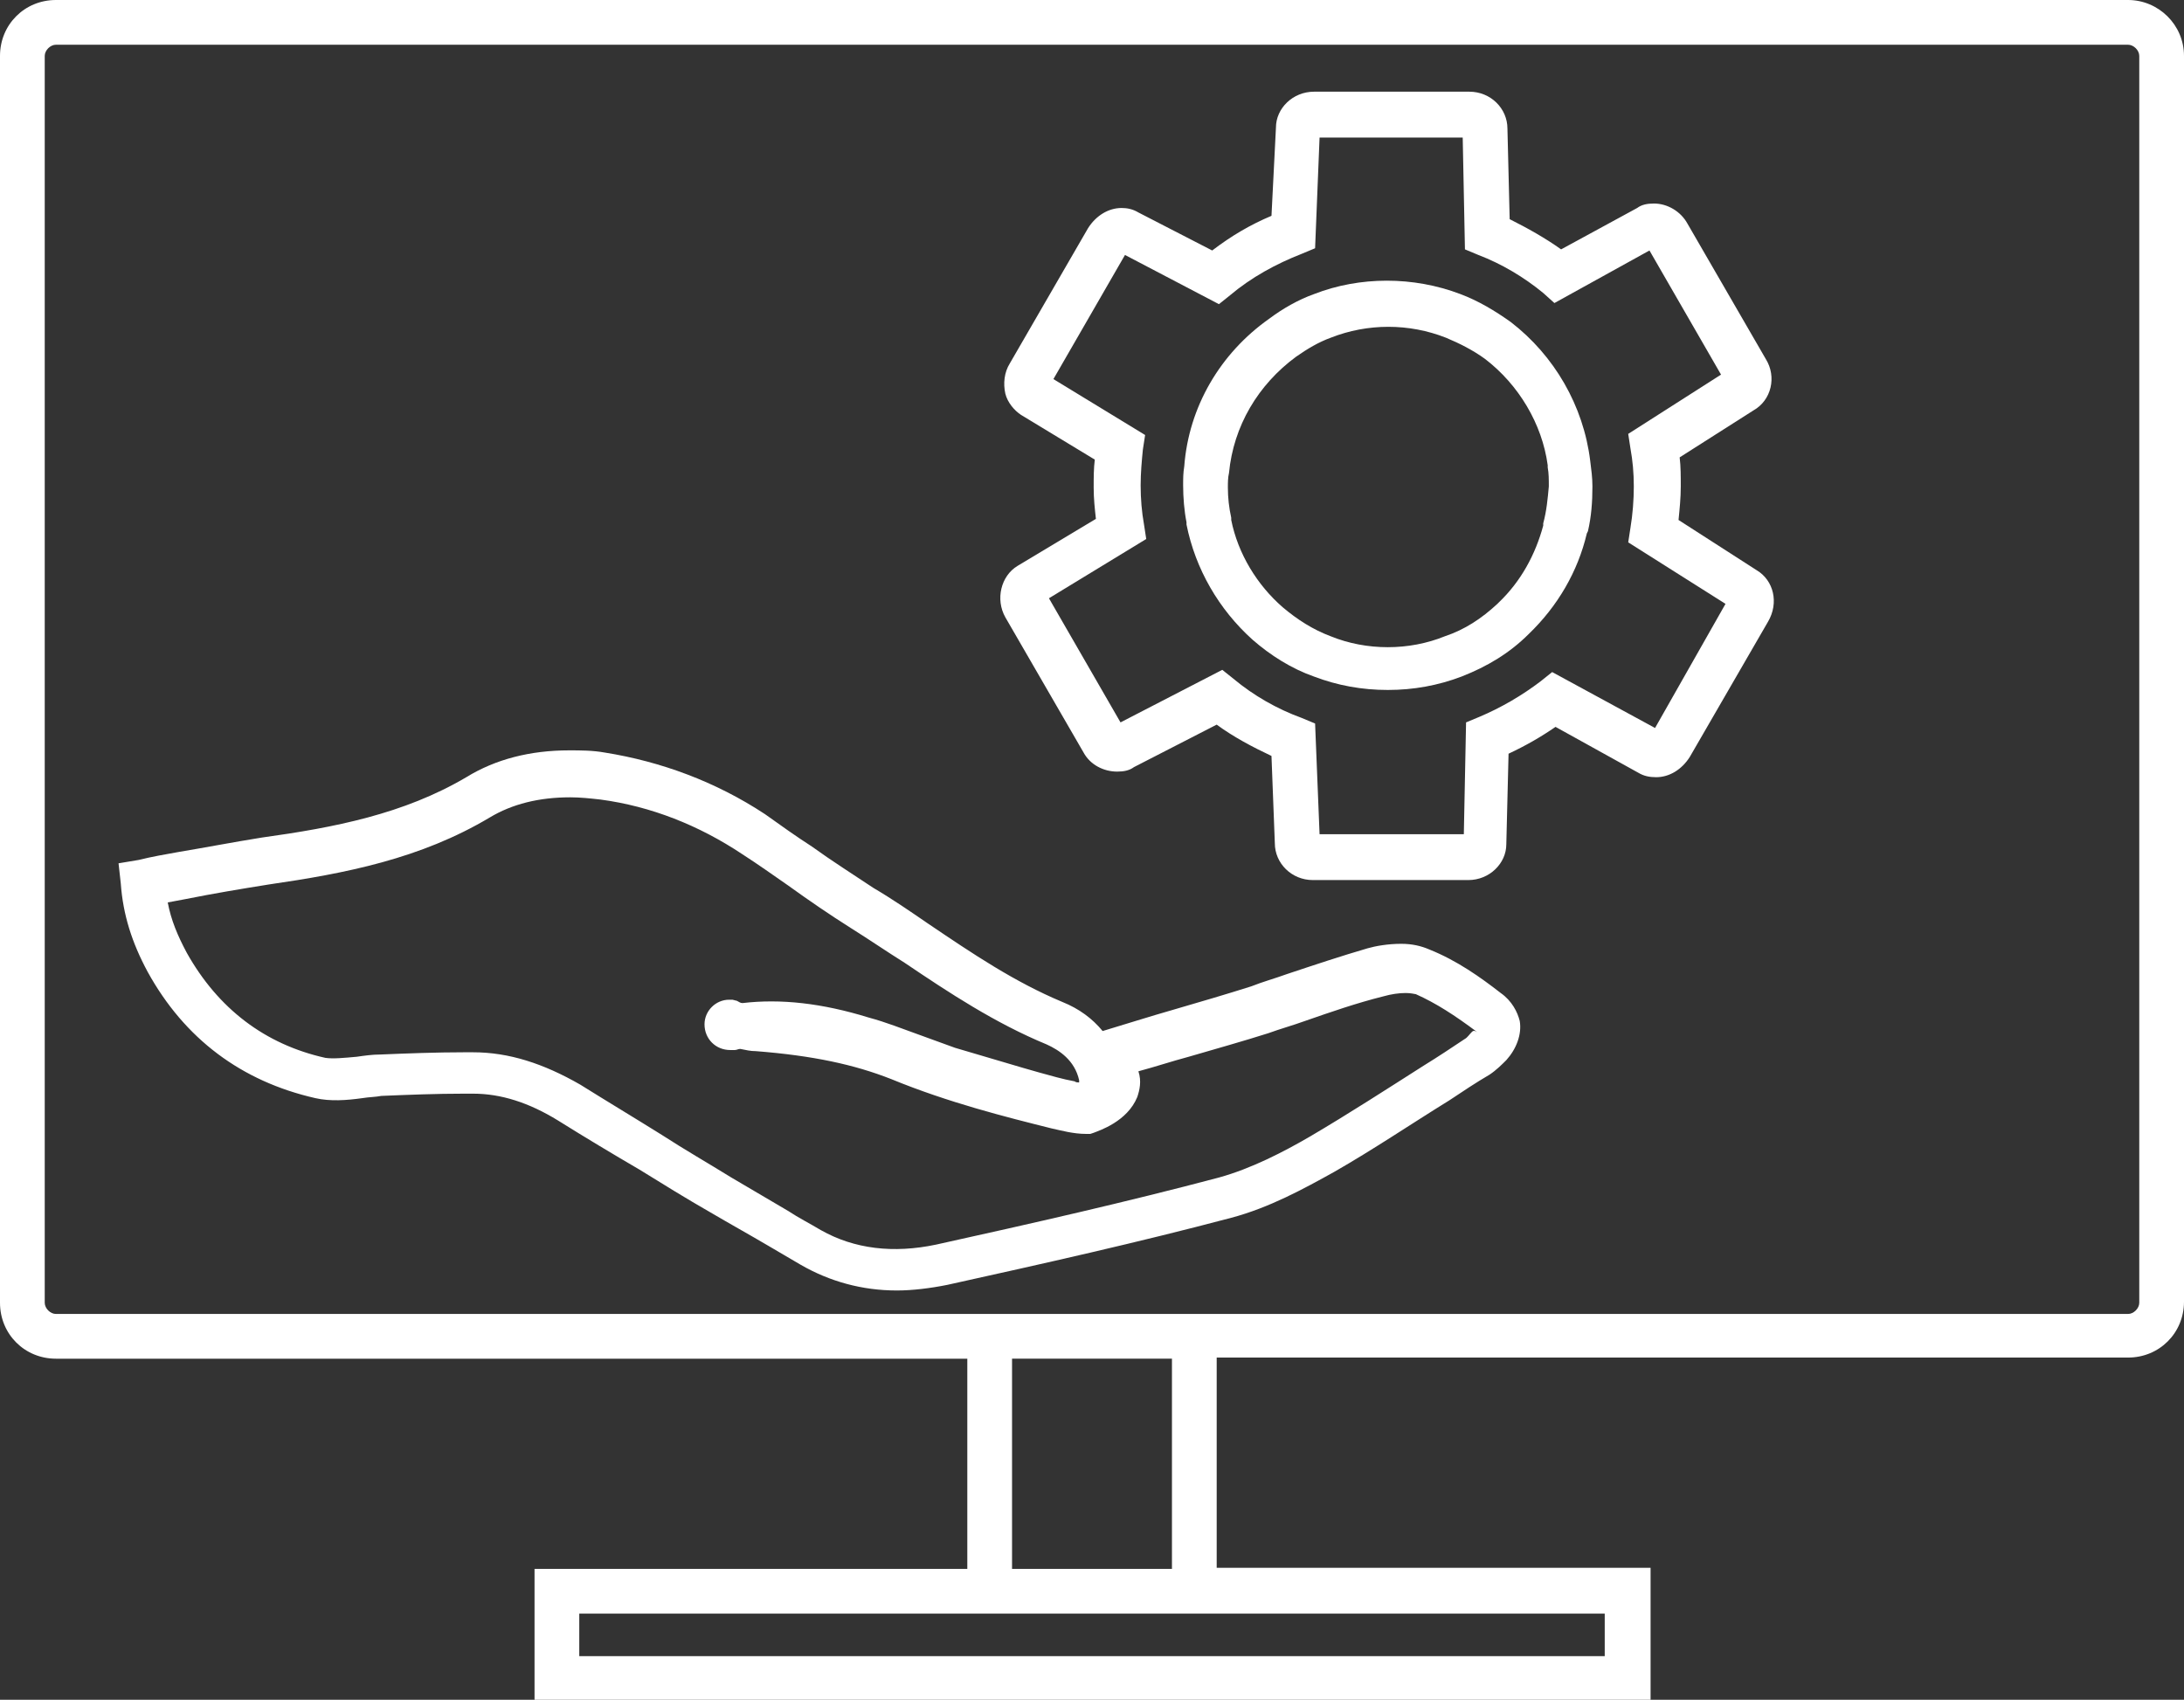 <?xml version="1.0" encoding="utf-8"?>
<!-- Generator: Adobe Illustrator 18.0.0, SVG Export Plug-In . SVG Version: 6.00 Build 0)  -->
<!DOCTYPE svg PUBLIC "-//W3C//DTD SVG 1.1//EN" "http://www.w3.org/Graphics/SVG/1.1/DTD/svg11.dtd">
<svg version="1.1" xmlns="http://www.w3.org/2000/svg" xmlns:xlink="http://www.w3.org/1999/xlink" x="0px" y="0px" width="195.3px"
	 height="152px" viewBox="0 0 195.3 152" enable-background="new 0 0 195.3 152" xml:space="preserve">
<rect x="0" y="0" width="195.3" height="152" fill="#333333" stroke="none"/>
<g id="Layer_1" display="none">
	
		<polyline display="inline" fill="none" stroke="#231F20" stroke-width="4" stroke-linecap="round" stroke-linejoin="round" stroke-miterlimit="10" points="
		39.5,136.8 27,140.5 11.8,44.5 44.5,42 52.5,44.3 88.2,40.3 89.7,45.7 	"/>
	
		<polyline display="inline" fill="none" stroke="#231F20" stroke-width="4" stroke-linecap="round" stroke-linejoin="round" stroke-miterlimit="10" points="
		56.7,144.8 42.5,149.7 27.7,48.7 44.3,47.5 52.5,50.3 107.8,44.7 109.4,52.6 	"/>
	
		<polyline display="inline" fill="none" stroke="#231F20" stroke-width="4" stroke-linecap="round" stroke-linejoin="round" stroke-miterlimit="10" points="
		45.4,61 60.3,159.2 154.5,124.8 187.8,69.5 133.3,82.3 125,90.4 110.2,94.2 104.2,100 91.5,100 88.2,109.3 85.2,110 61.7,157.3 	
		"/>
	
		<line display="inline" fill="none" stroke="#231F20" stroke-width="4" stroke-linecap="round" stroke-linejoin="round" stroke-miterlimit="10" x1="73.8" y1="132.9" x2="76.3" y2="110.2"/>
	
		<polyline display="inline" fill="none" stroke="#231F20" stroke-width="4" stroke-linecap="round" stroke-linejoin="round" stroke-miterlimit="10" points="
		102.2,53.5 145,48.2 147.1,71.7 	"/>
	
		<polyline display="inline" fill="none" stroke="#231F20" stroke-width="4" stroke-linecap="round" stroke-linejoin="round" stroke-miterlimit="10" points="
		79.5,109 86.3,81.7 111.5,76.5 	"/>
	
		<polyline display="inline" fill="none" stroke="#231F20" stroke-width="4" stroke-linecap="round" stroke-linejoin="round" stroke-miterlimit="10" points="
		111.5,79.8 167,67.2 167,72.8 	"/>
	
		<path display="inline" fill="none" stroke="#231F20" stroke-width="4" stroke-linecap="round" stroke-linejoin="round" stroke-miterlimit="10" d="
		M67.3,109"/>
	
		<path display="inline" fill="none" stroke="#231F20" stroke-width="4" stroke-linecap="round" stroke-linejoin="round" stroke-miterlimit="10" d="
		M66,148.6"/>
	
		<path display="inline" fill="none" stroke="#231F20" stroke-width="4" stroke-linecap="round" stroke-linejoin="round" stroke-miterlimit="10" d="
		M63.3,107.5c2.5-21.7-10.8-41.7-10.8-41.7l52.8-6.8"/>
	
		<line display="inline" fill="none" stroke="#231F20" stroke-width="4" stroke-linecap="round" stroke-linejoin="round" stroke-miterlimit="10" x1="45.4" y1="61" x2="102.2" y2="53.5"/>
	
		<line display="inline" fill="none" stroke="#231F20" stroke-width="4" stroke-linecap="round" stroke-linejoin="round" stroke-miterlimit="10" x1="59.2" y1="106" x2="66.7" y2="147.3"/>
	
		<polyline display="inline" fill="none" stroke="#231F20" stroke-width="4" stroke-linecap="round" stroke-linejoin="round" stroke-miterlimit="10" points="
		105.3,59 140.7,54.5 141.9,72.9 	"/>
	
		<circle display="inline" fill="none" stroke="#231F20" stroke-width="4" stroke-linecap="round" stroke-linejoin="round" stroke-miterlimit="10" cx="75.4" cy="75.4" r="34.9"/>
	
		<path display="inline" fill="none" stroke="#231F20" stroke-width="4" stroke-linecap="round" stroke-linejoin="round" stroke-miterlimit="10" d="
		M114.7,106l2-2.9c0.9-1.4,0.5-3.2-0.8-4.2l-7.1-4.7c-1.4-0.9-3.2-0.5-4.2,0.8l-2,2.9c-0.9,1.4-0.5,3.2,0.8,4.2l7.1,4.7
		C111.9,107.7,113.8,107.4,114.7,106z"/>
	
		<path display="inline" fill="none" stroke="#231F20" stroke-width="4" stroke-linecap="round" stroke-linejoin="round" stroke-miterlimit="10" d="
		M183.9,145.6l-4.3,6.4c-0.9,1.4-2.8,1.7-4.2,0.8l-58.3-41.5c-1.4-0.9-1.7-2.8-0.8-4.2l2-3c0.9-1.4,2.8-1.7,4.2-0.8l60.5,38.1
		C184.4,142.4,184.8,144.2,183.9,145.6z"/>
</g>
<g id="Layer_2">
	<g>
		<path fill="#FFFFFF" d="M190.3,0H5C2.2,0,0,2.2,0,5v111.5c0,2.8,2.2,5,5,5h81.5v18.8H47.8V152h99.8v-11.8h-38.8v-18.8h81.5
			c2.8,0,5-2.2,5-5V5C195.3,2.2,193,0,190.3,0z M143.5,144.3v3.8H51.8v-3.8h34.8h22.3H143.5z M104.8,140.3H90.5v-18.8h14.3V140.3z
			 M191.3,116.5c0,0.5-0.5,1-1,1h-81.5H86.5H5c-0.5,0-1-0.5-1-1V5c0-0.5,0.5-1,1-1h185.3c0.5,0,1,0.5,1,1V116.5z"/>
		<path fill="#FFFFFF" d="M157.1,51l-7-4.5c0.1-1,0.2-2,0.2-3c0-0.9,0-1.8-0.1-2.6l6.6-4.2c1.6-0.9,2.1-3,1.1-4.6l-7-12.1
			c-0.6-1.1-1.8-1.8-3-1.8c-0.6,0-1.1,0.1-1.5,0.4l-6.8,3.7c-1.4-1-3-1.9-4.6-2.7l-0.2-8.1c0-1.8-1.5-3.3-3.4-3.3h-13.9
			c-1.9,0-3.4,1.5-3.4,3.2l-0.4,7.9c-1.9,0.8-3.6,1.8-5.3,3.1l-6.6-3.4c-0.5-0.3-1-0.4-1.5-0.4c-1.2,0-2.3,0.7-3,1.8l-7,12.1
			c-0.5,0.8-0.6,1.8-0.4,2.7c0.2,0.8,0.8,1.5,1.4,1.9l6.6,4c-0.1,0.8-0.1,1.6-0.1,2.5c0,1,0.1,1.9,0.2,2.8l-7,4.2
			c-1.5,0.9-2,3-1.1,4.6l7,12.1c0.6,1.1,1.8,1.7,3,1.7c0.6,0,1.1-0.1,1.5-0.4l7.4-3.8c1.5,1.1,3.2,2,4.9,2.8l0.3,7.8
			c0,1.8,1.5,3.3,3.4,3.3h13.9c1.9,0,3.4-1.5,3.4-3.2l0.2-8.1c1.5-0.7,2.9-1.5,4.2-2.4l7.4,4.1c0.5,0.3,1,0.4,1.6,0.4
			c1.2,0,2.3-0.7,3-1.8l7-12.1C159.1,53.9,158.6,51.9,157.1,51z M148,65.1l-9.2-5l-1,0.8c-1.7,1.3-3.6,2.4-5.5,3.2l-1.2,0.5l-0.2,10
			H118l-0.4-9.9l-1.2-0.5c-2.2-0.8-4.3-2-6.1-3.5l-1-0.8l-9.1,4.7l-6.4-11.1l8.7-5.3l-0.2-1.3c-0.2-1.1-0.3-2.3-0.3-3.5
			c0-1.1,0.1-2.2,0.2-3.2l0.2-1.3l-8.2-5l6.4-11.1l8.4,4.4l1-0.8c1.9-1.6,4.1-2.8,6.4-3.7l1.2-0.5l0.4-9.9h12.8l0.2,10l1.2,0.5
			c2.1,0.8,4.1,2,5.8,3.4l1,0.9l8.5-4.7l6.4,11.1l-8.3,5.3l0.2,1.3c0.2,1.1,0.3,2.2,0.3,3.4c0,1.2-0.1,2.5-0.3,3.7l-0.2,1.3l8.7,5.5
			L148,65.1z"/>
		<path fill="#FFFFFF" d="M142.2,41.2c-0.6-4.9-3.2-9.4-7.1-12.4c-1.4-1-2.9-1.9-4.5-2.5c-4.2-1.6-9-1.6-13.1,0
			c-1.4,0.5-2.8,1.3-4,2.2c-4.4,3.1-7.2,7.9-7.6,13.2c-0.1,0.6-0.1,1.1-0.1,1.7c0,1.1,0.1,2.3,0.3,3.3l0,0.2c0.8,4,2.9,7.6,5.9,10.3
			c1.6,1.4,3.5,2.6,5.5,3.3c2.1,0.8,4.3,1.2,6.6,1.2c2.3,0,4.5-0.4,6.6-1.2c2.3-0.9,4.3-2.1,6-3.8l0,0c2.6-2.5,4.4-5.6,5.2-9
			l0.1-0.2v0c0.3-1.3,0.4-2.6,0.4-4C142.4,42.7,142.3,42,142.2,41.2L142.2,41.2z M138,46.8l0,0.2c-0.7,2.6-2,5-4,6.9l-0.1,0.1
			c-1.4,1.3-2.9,2.3-4.7,2.9c-3.2,1.3-7,1.3-10.2,0c-1.6-0.6-3-1.5-4.3-2.6c-2.3-2-4-4.8-4.6-7.8l0-0.2c-0.2-0.9-0.3-1.8-0.3-2.7
			c0-0.4,0-0.9,0.1-1.3c0.4-4.2,2.6-7.9,6-10.4c1-0.7,2-1.3,3.1-1.7c3.3-1.3,7-1.3,10.3,0c1.2,0.5,2.4,1.1,3.5,1.9
			c3,2.3,5.1,5.8,5.6,9.5l0,0.2c0.1,0.5,0.1,1.1,0.1,1.7C138.4,44.6,138.3,45.7,138,46.8z"/>
		<path fill="#FFFFFF" d="M134.2,88.8c-1.8-1.4-3.9-2.9-6.4-3.9c-0.7-0.3-1.5-0.5-2.5-0.5c-1.2,0-2.3,0.2-3,0.4
			c-2.4,0.7-4.8,1.5-7.2,2.3c-1.1,0.4-2.2,0.7-3.2,1.1c-2.2,0.7-4.6,1.4-7,2.1c-2.1,0.6-4.3,1.3-6.3,1.9c-0.9-1.1-2.1-2-3.6-2.6
			c-4.3-1.8-8-4.3-12-7c-1.6-1.1-3.2-2.2-4.9-3.2c-1.8-1.2-3.7-2.4-5.5-3.7c-1.4-0.9-2.8-1.9-4.2-2.9c-4.4-2.9-9.3-4.7-14.3-5.5
			c-1.1-0.2-2.2-0.2-3.2-0.2c-3.5,0-6.6,0.8-9.2,2.4c-5.6,3.3-11.8,4.5-18.3,5.4c-2.5,0.4-5.1,0.9-7.5,1.3c-1.1,0.2-2.3,0.4-3.5,0.7
			l-1.8,0.3l0.2,1.8c0.2,2.8,1,5.3,2.4,7.9c3.3,6,8.4,9.8,15,11.3c1.3,0.3,2.8,0.2,4.2,0c0.6-0.1,1.2-0.1,1.7-0.2
			c2.4-0.1,4.9-0.2,7.4-0.2l0.8,0c2.5,0,5,0.8,7.6,2.4c2.4,1.5,4.9,3,7.3,4.4c2.1,1.3,4.2,2.6,6.3,3.8c1.7,1,3.5,2,5.2,3
			c1,0.6,1.9,1.1,2.9,1.7c2.6,1.5,5.5,2.3,8.6,2.3c1.4,0,3-0.2,4.5-0.5c8.6-1.9,17.1-3.8,25.4-6c3.4-0.9,6.5-2.6,9.2-4.1
			c3.5-2,6.9-4.3,10.3-6.4c1.2-0.8,2.4-1.6,3.6-2.3c0.6-0.4,1.1-0.9,1.5-1.3c0.9-1,1.4-2.3,1.2-3.5
			C135.7,90.5,135.2,89.5,134.2,88.8z M131.6,92.3c-0.2,0.2-0.4,0.5-0.6,0.6c-1.2,0.8-2.4,1.6-3.7,2.4c-3.3,2.1-6.7,4.3-10.1,6.3
			c-2.4,1.4-5.3,2.9-8.2,3.7c-8.3,2.2-16.7,4.1-25.3,6c-3.8,0.8-7.3,0.4-10.3-1.3c-1-0.6-2-1.1-2.9-1.7c-1.7-1-3.4-2-5.1-3
			c-2.1-1.3-4.2-2.5-6.2-3.8c-2.4-1.5-4.9-3-7.3-4.5c-3.3-1.9-6.4-2.9-9.6-2.9l-0.8,0c-2.5,0-5.1,0.1-7.5,0.2
			c-0.7,0-1.4,0.1-2.1,0.2c-1.1,0.1-2.1,0.2-2.8,0.1c-5.4-1.2-9.6-4.4-12.4-9.4c-0.8-1.5-1.4-2.9-1.7-4.5c0.5-0.1,1.1-0.2,1.6-0.3
			c2.5-0.5,4.9-0.9,7.4-1.3c6.9-1,13.6-2.3,19.8-6c2-1.2,4.4-1.8,7.2-1.8c0.9,0,1.8,0.1,2.7,0.2c4.5,0.6,8.8,2.3,12.7,4.9
			c1.4,0.9,2.8,1.9,4.1,2.8c1.8,1.3,3.7,2.6,5.6,3.8c1.6,1,3.2,2.1,4.8,3.1c4,2.7,8.1,5.4,12.7,7.3c1.1,0.5,2.5,1.4,2.9,3.2
			c0,0.1,0,0.1,0,0.2c-0.1,0-0.3,0-0.4-0.1c-1.1-0.2-2.1-0.5-3.2-0.8l-1.4-0.4c-2-0.6-4.1-1.2-6.1-1.8c-1.1-0.4-2.2-0.8-3.3-1.2
			c-1.4-0.5-2.9-1.1-4.4-1.5c-4.2-1.3-7.9-1.7-11.3-1.3c-0.2,0-0.3-0.1-0.5-0.2l-0.4-0.1h-0.3c-1.2,0-2.2,1-2.2,2.2
			c0,1.3,1,2.3,2.3,2.3l0.4,0c0.2,0,0.3-0.1,0.5-0.1c0.5,0.1,0.9,0.2,1.4,0.2c5.1,0.4,8.8,1.2,12.1,2.5c5.1,2.1,10.3,3.4,14.3,4.4
			c0.9,0.2,2,0.5,3.1,0.5l0.4,0l0.3-0.1c0.5-0.2,3-1,3.9-3.2c0.2-0.6,0.4-1.4,0.1-2.3c1.5-0.4,3-0.9,4.5-1.3
			c2.4-0.7,4.9-1.4,7.1-2.1c1.1-0.4,2.2-0.7,3.3-1.1c2.3-0.8,4.6-1.6,7-2.2c0.7-0.2,1.4-0.3,2-0.3c0.5,0,0.8,0.1,0.9,0.1
			c1.8,0.8,3.5,1.9,5.5,3.4C131.8,92.1,131.7,92.2,131.6,92.3z"/>
	</g>
</g>
</svg>
